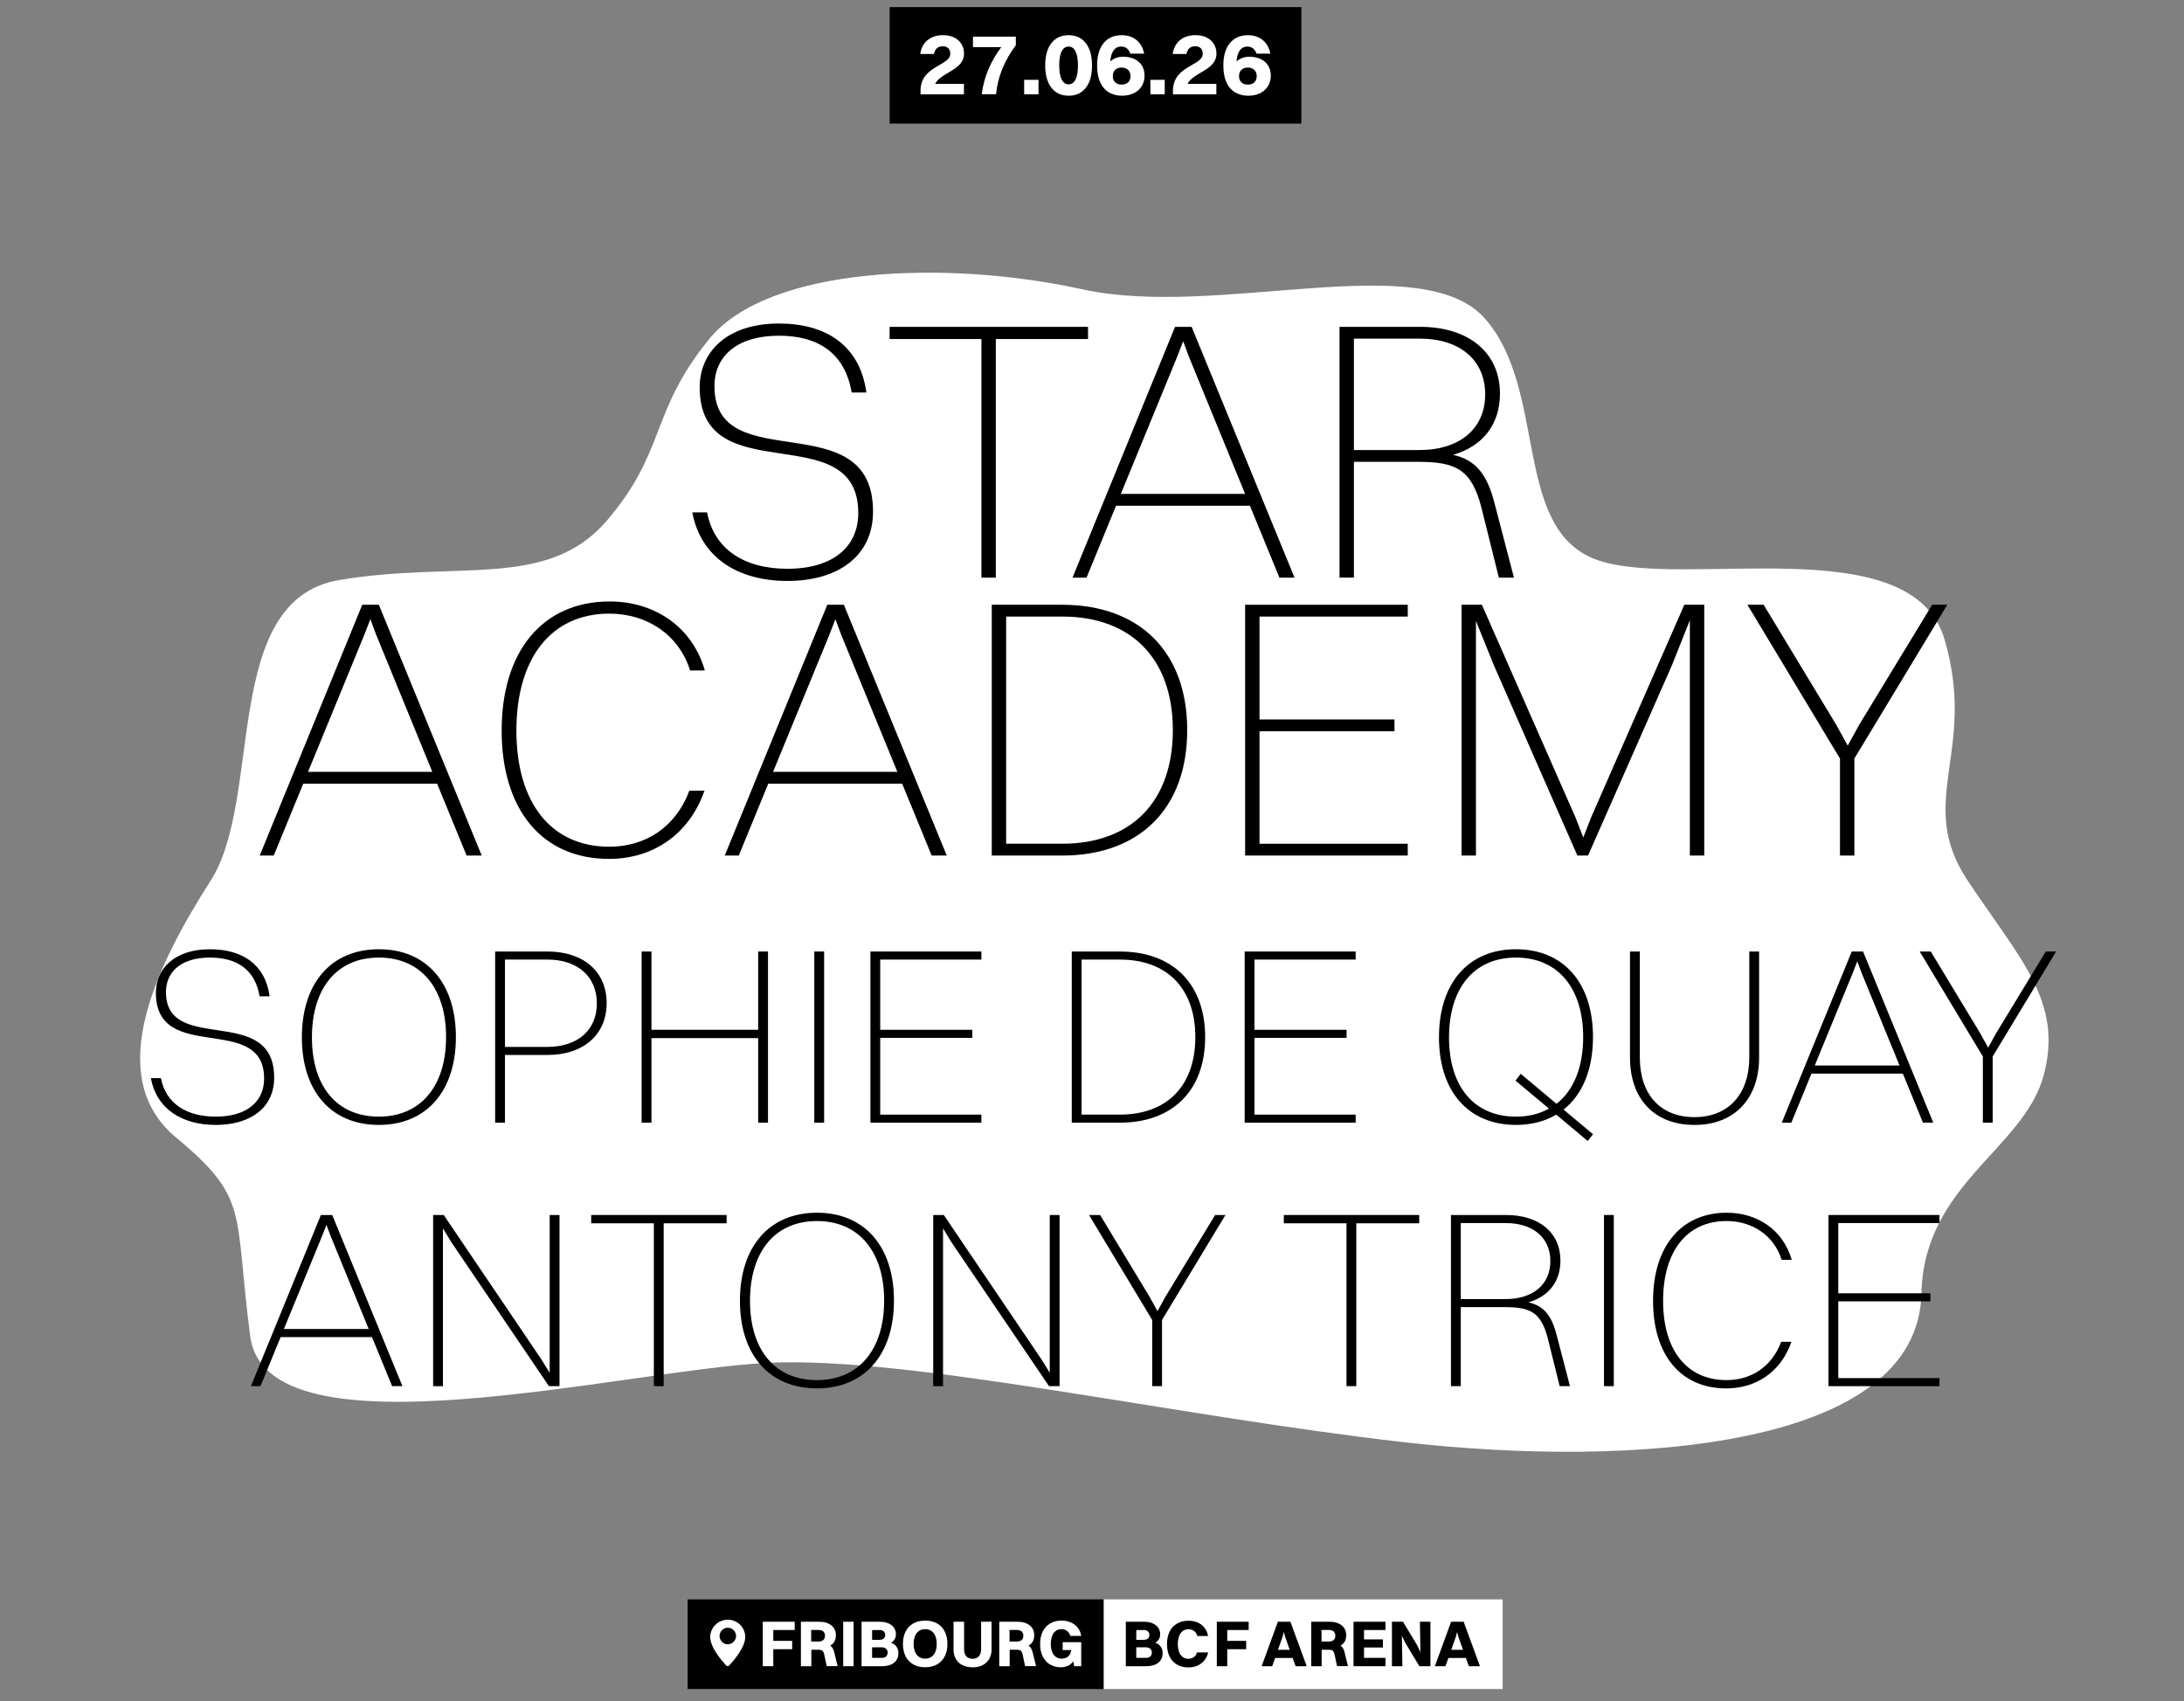 <?xml version="1.0" encoding="UTF-8"?>
<svg xmlns="http://www.w3.org/2000/svg" xmlns:xlink="http://www.w3.org/1999/xlink" id="Calque_1" data-name="Calque 1" viewBox="0 0 1249.56 973.28">
  <rect x="0" y="0" width="1249.56" height="973.28" fill="#808080" stroke="none"/>
  <defs>
    <style>
      .cls-1 {
        fill: none;
      }

      .cls-2 {
        fill: #fff;
      }

      .cls-3 {
        clip-path: url(#clippath);
      }
    </style>
    <clipPath id="clippath">
      <rect class="cls-1" x="508.99" y="4.07" width="235.59" height="66.64"></rect>
    </clipPath>
  </defs>
  <g>
    <rect id="Rectangle_39" data-name="Rectangle 39" x="393.42" y="915.02" width="238.1" height="51.3"></rect>
    <rect id="Rectangle_40" data-name="Rectangle 40" class="cls-2" x="631.53" y="915.02" width="228.18" height="51.3"></rect>
    <g>
      <polygon class="cls-2" points="454.69 932.54 454.69 927.81 442.43 927.81 440.8 927.81 436.42 927.81 436.42 953.25 442.43 953.25 442.43 943.53 453.24 943.53 453.24 938.76 442.43 938.76 442.43 932.54 454.69 932.54"></polygon>
      <path class="cls-2" d="M477.34,945.47c-.21-1.17-.71-2.26-1.45-3.22-.28-.32-.57-.57-.88-.81.28-.14.53-.32.78-.49,1.63-1.2,2.44-3.04,2.44-5.44s-.85-4.24-2.58-5.62c-1.73-1.38-4.06-2.08-7.03-2.08h-10.39v25.44h5.97v-9.43h3.96c.6,0,1.17.04,1.73.21.42.14.81.42,1.06.81.32.53.53,1.13.64,1.73l1.41,6.64h6.25l-1.91-7.77v.04ZM468.47,932.54c1.17,0,2.05.32,2.65.88.6.64.95,1.52.88,2.4.04.88-.28,1.77-.92,2.4-.6.6-1.55.92-2.79.92h-4.17v-6.64h4.31l.04.04Z"></path>
      <rect id="Rectangle_41" data-name="Rectangle 41" class="cls-2" x="482.43" y="927.81" width="5.97" height="25.44"></rect>
      <path class="cls-2" d="M512.39,941.41c-.67-.71-1.55-1.24-2.61-1.59.53-.32,1.06-.71,1.48-1.17.88-.99,1.38-2.3,1.34-3.6.07-2.05-.88-4.03-2.51-5.26-1.66-1.31-3.96-1.98-6.82-1.98h-10.32v25.44h11.59c3,0,5.37-.67,7-1.98,1.63-1.31,2.47-3.14,2.47-5.55.07-1.59-.53-3.18-1.66-4.31h.04ZM503.17,932.54c1.06,0,1.91.25,2.44.78.57.53.88,1.31.85,2.08,0,.74-.28,1.45-.85,1.98-.57.53-1.41.78-2.58.78h-4.06v-5.58h4.2v-.04ZM507.02,947.66c-.6.57-1.45.81-2.58.81h-5.48v-6.04h5.26c1.2,0,2.12.28,2.72.85.6.53.95,1.34.92,2.16.04.85-.28,1.63-.88,2.19l.04.04Z"></path>
      <path id="Tracé_122" data-name="Tracé 122" class="cls-2" d="M529.35,953.85c-2.65,0-4.91-.53-6.82-1.63-1.87-1.06-3.43-2.65-4.38-4.59-1.02-1.98-1.55-4.35-1.55-7.1s.53-5.12,1.55-7.14c.99-1.94,2.51-3.57,4.38-4.63,1.91-1.06,4.17-1.59,6.82-1.59s4.88.53,6.78,1.59c1.91,1.06,3.43,2.69,4.38,4.63,1.02,2.01,1.55,4.38,1.55,7.14s-.53,5.12-1.55,7.1c-.99,1.94-2.51,3.53-4.38,4.59-1.91,1.06-4.17,1.63-6.78,1.63M529.35,948.93c1.27,0,2.47-.32,3.53-1.02,1.02-.71,1.8-1.73,2.26-2.9.57-1.41.81-2.93.78-4.49.04-1.55-.21-3.07-.78-4.52-.46-1.17-1.24-2.19-2.26-2.93-1.06-.71-2.3-1.06-3.53-1.02-1.27-.04-2.51.32-3.57,1.02-1.02.74-1.8,1.73-2.26,2.93-.57,1.45-.81,2.97-.78,4.52-.04,1.52.25,3.04.78,4.49.46,1.17,1.24,2.19,2.26,2.9,1.06.71,2.3,1.06,3.57,1.02"></path>
      <path id="Tracé_123" data-name="Tracé 123" class="cls-2" d="M567.33,943.56c.04,1.91-.42,3.82-1.34,5.51-.88,1.52-2.16,2.76-3.75,3.57-1.8.88-3.78,1.31-5.79,1.24-2.01.04-3.99-.39-5.83-1.24-1.59-.78-2.9-2.01-3.75-3.57-.92-1.7-1.38-3.57-1.31-5.51v-15.76h6.04v15.76c0,1.7.42,3.04,1.27,3.99.85.99,2.05,1.45,3.6,1.45s2.76-.49,3.6-1.45,1.27-2.3,1.27-3.99v-15.76h5.97v15.76h0Z"></path>
      <path class="cls-2" d="M590.83,945.47c-.21-1.17-.71-2.26-1.45-3.22-.28-.32-.57-.57-.88-.81.28-.14.53-.32.78-.49,1.63-1.2,2.44-3.04,2.44-5.44s-.85-4.24-2.58-5.62c-1.73-1.38-4.06-2.08-7.03-2.08h-10.39v25.44h5.97v-9.43h3.96c.6,0,1.17.04,1.73.21.42.14.81.42,1.06.81.32.53.53,1.13.67,1.73l1.41,6.64h6.25l-1.91-7.77-.04.04ZM581.96,932.54c1.17,0,2.05.32,2.65.88.6.64.92,1.52.88,2.4.04.88-.28,1.77-.92,2.4-.6.6-1.55.92-2.79.92h-4.17v-6.64h4.31l.04.04Z"></path>
      <path class="cls-2" d="M608.03,943.99h4.88c-.11.99-.42,1.94-.99,2.79-.46.71-1.13,1.27-1.91,1.63-.81.35-1.66.53-2.54.53-1.2,0-2.37-.32-3.36-1.02-.99-.74-1.73-1.73-2.16-2.9-.53-1.45-.78-2.97-.74-4.49,0-1.52.21-3.07.71-4.52.39-1.17,1.13-2.16,2.08-2.93.95-.71,2.08-1.06,3.29-1.02,2.4-.11,4.52,1.52,5.05,3.85h6.29c-.53-3.5-2.83-6.47-6.11-7.77-1.63-.67-3.32-.99-5.09-.99-2.54,0-4.73.53-6.57,1.63-1.84,1.1-3.36,2.69-4.28,4.63-.99,2.01-1.48,4.38-1.48,7.14s.49,5.12,1.48,7.1c.92,1.91,2.33,3.5,4.13,4.59,1.87,1.1,4.03,1.66,6.22,1.63,1.59,0,3.14-.35,4.52-1.06,1.06-.57,1.94-1.38,2.61-2.37l.49,2.83h4.06v-13.78h-10.6v4.52h0Z"></path>
      <path d="M663.57,941.41c-.67-.71-1.55-1.24-2.61-1.59.53-.32,1.06-.71,1.48-1.17.88-.99,1.38-2.3,1.34-3.6.07-2.05-.88-4.03-2.51-5.26-1.66-1.31-3.96-1.98-6.82-1.98h-10.32v25.44h11.59c3,0,5.37-.67,7-1.98,1.63-1.31,2.47-3.14,2.47-5.55.07-1.59-.53-3.18-1.66-4.31h.04ZM654.32,932.54c1.06,0,1.91.25,2.44.78.57.53.88,1.31.85,2.08,0,.74-.28,1.45-.85,1.98-.57.53-1.41.78-2.58.78h-4.06v-5.58h4.2v-.04ZM658.17,947.66c-.6.57-1.45.81-2.58.81h-5.48v-6.04h5.26c1.2,0,2.12.28,2.72.85.6.53.95,1.34.92,2.16.04.85-.28,1.63-.88,2.19l.04.04Z"></path>
      <path id="Tracé_127" data-name="Tracé 127" d="M691.31,935.97h-6.29c-.53-2.33-2.65-3.96-5.05-3.85-1.17,0-2.33.32-3.29,1.02-.95.74-1.7,1.77-2.08,2.93-.49,1.45-.74,2.97-.71,4.52,0,1.52.21,3.04.71,4.49.39,1.13,1.1,2.16,2.05,2.9.95.71,2.12,1.06,3.29,1.02,1.13,0,2.23-.32,3.11-.92.92-.67,1.55-1.63,1.84-2.72h6.36c-.39,1.73-1.17,3.36-2.3,4.7-1.06,1.27-2.4,2.26-3.92,2.9-1.59.67-3.32.99-5.05.99-2.54,0-4.73-.53-6.57-1.63-1.84-1.06-3.32-2.69-4.24-4.59-.99-1.98-1.48-4.35-1.48-7.1s.49-5.12,1.48-7.14c.92-1.94,2.4-3.53,4.28-4.63,1.84-1.06,4.03-1.63,6.57-1.63,1.73,0,3.46.32,5.05.95,1.55.64,2.9,1.63,3.96,2.93,1.13,1.41,1.87,3.07,2.16,4.88"></path>
      <polygon points="714.42 932.54 714.42 927.81 702.16 927.81 700.53 927.81 696.19 927.81 696.19 953.25 702.16 953.25 702.16 943.53 712.97 943.53 712.97 938.76 702.16 938.76 702.16 932.54 714.42 932.54"></polygon>
      <path d="M741.23,953.25h6.4l-9.33-25.44h-7.17l-9.29,25.44h6.04l1.7-4.73h10l1.7,4.73h-.04ZM731.17,943.88l2.61-7.35.78-2.86.74,2.86,2.61,7.35h-6.75Z"></path>
      <path d="M769.32,945.47c-.21-1.17-.71-2.26-1.45-3.22-.28-.32-.57-.57-.88-.81.25-.14.53-.32.78-.49,1.63-1.2,2.44-3.04,2.44-5.44s-.85-4.24-2.58-5.62-4.06-2.08-7.03-2.08h-10.39v25.44h5.97v-9.43h3.96c.6,0,1.17.04,1.73.21.42.14.81.42,1.06.81.32.53.53,1.13.64,1.73l1.41,6.64h6.25l-1.91-7.77v.04ZM760.46,932.54c1.17,0,2.05.32,2.65.88.6.64.95,1.52.88,2.4.04.88-.28,1.77-.92,2.4-.6.6-1.55.92-2.79.92h-4.17v-6.64h4.31l.04.04Z"></path>
      <polygon points="792.68 932.54 792.68 927.81 780.42 927.81 778.79 927.81 774.41 927.81 774.41 953.25 778.79 953.25 780.42 953.25 792.68 953.25 792.68 948.48 780.42 948.48 780.42 942.54 791.23 942.54 791.23 937.91 780.42 937.91 780.42 932.54 792.68 932.54"></polygon>
      <polygon points="812.39 927.81 812.71 945.19 810.77 941.16 802.71 927.81 801.94 927.81 798.23 927.81 796.39 927.81 796.39 953.25 802.36 953.25 802.08 935.83 804.02 939.89 812.08 953.25 812.85 953.25 812.85 953.25 818.4 953.25 818.4 927.81 812.39 927.81"></polygon>
      <path d="M840.34,953.25h6.4l-9.33-25.44h-7.17l-9.29,25.44h6.04l1.7-4.73h10l1.7,4.73h-.04ZM830.31,943.88l2.61-7.35.78-2.86.74,2.86,2.61,7.35h-6.75Z"></path>
    </g>
    <path class="cls-2" d="M416.35,926.68h0c-5.51,0-10,4.42-10,9.93h0c0,5.9,6.71,13.64,9.15,16.25.25.25.57.39.88.35.28,0,.57-.11.78-.32l.07-.07c2.44-2.61,9.15-10.35,9.15-16.25h0c0-5.51-4.49-9.93-10-9.93l-.04.04ZM416.39,940.7h0c-2.4,0-4.35-1.8-4.66-4.1,0-.21-.04-.42-.04-.64h0c0-2.61,2.12-4.7,4.7-4.73h0c2.61,0,4.73,2.12,4.73,4.7,0,.21,0,.42-.04.64-.32,2.3-2.26,4.1-4.66,4.1l-.04.04Z"></path>
  </g>
  <rect id="Rectangle_59" data-name="Rectangle 59" x="508.99" y="4.07" width="235.59" height="66.64"></rect>
  <g id="Groupe_147" data-name="Groupe 147">
    <g class="cls-3">
      <g>
        <path class="cls-2" d="M546.13,21.56c-1.8-.96-4.01-1.44-6.64-1.44-2.2-.05-4.38.4-6.39,1.31-1.78.83-3.31,2.11-4.44,3.71-1.17,1.72-1.91,3.69-2.15,5.75h7.9c.16-1.22.71-2.35,1.56-3.23.8-.79,1.96-1.18,3.46-1.18,1.15-.07,2.28.33,3.13,1.1.75.74,1.13,1.79,1.13,3.15.01.96-.32,1.9-.92,2.65-.7.84-1.53,1.56-2.46,2.13-1.03.65-2.14,1.3-3.33,1.98-1.2.66-2.39,1.41-3.59,2.23-1.22.84-2.34,1.81-3.33,2.9-1.06,1.16-1.89,2.51-2.46,3.98-.65,1.74-.96,3.58-.92,5.44v1.95h24.83v-6h-16.46c.08-.17.15-.33.25-.49.65-1.05,1.49-1.98,2.46-2.74,1.07-.85,2.19-1.62,3.36-2.31,1.21-.72,2.44-1.45,3.67-2.21,1.2-.73,2.33-1.56,3.39-2.49,1-.87,1.83-1.91,2.46-3.08.64-1.24.96-2.63.92-4.03h0c.03-1.85-.44-3.67-1.36-5.28-.96-1.63-2.37-2.94-4.05-3.8Z"></path>
        <path class="cls-2" d="M556.67,26.95h16.21c-2.89,3.83-5.32,7.99-7.23,12.39-2,4.65-3.33,9.57-3.95,14.59h8.21c.45-4.93,1.63-9.77,3.49-14.36,1.99-4.89,4.62-9.49,7.8-13.7v-4.92h-24.52v6Z"></path>
        <rect class="cls-2" x="585.96" y="45.67" width="8.21" height="8.26"></rect>
        <path class="cls-2" d="M611.4,20.13c-4.21,0-7.49,1.52-9.85,4.54-2.36,3.03-3.54,7.29-3.54,12.8,0,5.44,1.18,9.68,3.54,12.72,2.36,3.04,5.65,4.57,9.85,4.57,4.21,0,7.49-1.51,9.85-4.54,2.36-3.03,3.54-7.28,3.54-12.75s-1.18-9.73-3.54-12.77c-2.36-3.04-5.64-4.57-9.85-4.57ZM615.38,45.47c-.91,1.85-2.24,2.77-3.98,2.77h0c-1.74,0-3.08-.93-4-2.8-.92-1.86-1.38-4.52-1.38-7.98,0-3.52.47-6.21,1.38-8.05.92-1.85,2.26-2.77,4-2.77s3.07.93,3.98,2.8c.91,1.86,1.36,4.54,1.36,8.03,0,3.49-.45,6.16-1.36,8Z"></path>
        <path class="cls-2" d="M648.95,33.72c-2.03-.89-4.24-1.33-6.46-1.28-1.88-.02-3.74.45-5.39,1.36-.68.37-1.29.84-1.86,1.35.19-2.4.7-4.32,1.53-5.74,1.08-1.85,2.64-2.77,4.69-2.77,1.14-.03,2.26.31,3.18.97.98.78,1.68,1.86,2,3.08h8c-.72-3.42-2.21-6.04-4.48-7.85-2.28-1.81-5.07-2.71-8.39-2.71-4.41,0-7.86,1.52-10.34,4.54-2.48,3.03-3.72,7.29-3.72,12.8,0,3.86.59,7.09,1.8,9.67,1.03,2.39,2.77,4.4,4.99,5.74,2.28,1.28,4.86,1.93,7.47,1.87h0c2.29.04,4.56-.43,6.64-1.38,1.87-.87,3.45-2.25,4.57-3.98,1.14-1.84,1.72-3.97,1.66-6.13.06-2.05-.49-4.08-1.56-5.83-1.06-1.63-2.56-2.92-4.33-3.71ZM645.43,47.14c-.91.84-2.15,1.26-3.71,1.26h0c-1.34.07-2.66-.39-3.67-1.28-.94-.93-1.43-2.22-1.36-3.54,0-1.57.46-2.79,1.36-3.64,1.01-.89,2.32-1.35,3.67-1.28.92-.02,1.84.18,2.66.59.74.38,1.35.97,1.77,1.69.45.81.67,1.72.65,2.64,0,1.53-.46,2.73-1.36,3.56Z"></path>
        <rect class="cls-2" x="658.18" y="45.67" width="8.21" height="8.26"></rect>
        <path class="cls-2" d="M690.57,21.56c-1.8-.96-4.01-1.44-6.65-1.44-2.2-.05-4.38.4-6.38,1.31-1.78.82-3.31,2.11-4.44,3.71-1.17,1.71-1.91,3.69-2.15,5.75h7.9c.16-1.22.71-2.35,1.57-3.23.8-.79,1.96-1.18,3.46-1.18,1.15-.07,2.28.33,3.13,1.1.75.74,1.12,1.79,1.12,3.15.01.96-.31,1.9-.92,2.65-.7.84-1.53,1.56-2.47,2.13-1.03.65-2.14,1.3-3.33,1.98-1.2.66-2.39,1.41-3.59,2.23-1.22.84-2.33,1.81-3.33,2.9-1.06,1.16-1.89,2.51-2.46,3.98-.65,1.74-.97,3.58-.93,5.44v1.95h24.83v-6h-16.46c.08-.17.15-.33.25-.49.65-1.05,1.49-1.98,2.46-2.74,1.06-.85,2.19-1.62,3.36-2.31,1.21-.72,2.44-1.45,3.67-2.21,1.2-.73,2.33-1.56,3.39-2.49,1-.87,1.83-1.91,2.46-3.08.64-1.24.96-2.63.92-4.03h0c.03-1.85-.44-3.67-1.36-5.28-.96-1.63-2.36-2.94-4.05-3.8Z"></path>
        <path class="cls-2" d="M725.5,37.44c-1.05-1.63-2.56-2.92-4.33-3.71-2.03-.89-4.24-1.33-6.46-1.28-1.88-.02-3.74.45-5.39,1.36-.68.37-1.29.84-1.86,1.35.19-2.4.7-4.32,1.53-5.74,1.08-1.85,2.64-2.77,4.69-2.77,1.14-.03,2.26.31,3.18.97.98.78,1.68,1.86,2,3.08h8c-.72-3.42-2.21-6.04-4.48-7.85-2.28-1.81-5.07-2.71-8.39-2.71-4.41,0-7.86,1.52-10.34,4.54-2.48,3.03-3.72,7.29-3.72,12.8,0,3.86.59,7.09,1.8,9.67,1.03,2.39,2.77,4.4,5,5.74,2.28,1.28,4.85,1.93,7.47,1.87,0,0,0,0,0,0h0c2.29.04,4.56-.43,6.64-1.38,1.87-.87,3.45-2.25,4.57-3.98,1.14-1.84,1.72-3.97,1.66-6.13.06-2.05-.49-4.08-1.56-5.83ZM717.65,47.14c-.91.84-2.15,1.26-3.71,1.26h0c-1.34.07-2.66-.39-3.67-1.28-.94-.93-1.43-2.22-1.36-3.54,0-1.57.46-2.79,1.36-3.64,1.01-.89,2.32-1.35,3.67-1.28.92-.02,1.84.18,2.66.59.74.38,1.35.97,1.77,1.69.45.81.67,1.72.64,2.64,0,1.53-.45,2.73-1.36,3.56Z"></path>
      </g>
    </g>
  </g>
  <g>
    <g id="Groupe_228" data-name="Groupe 228">
      <g id="Groupe_227" data-name="Groupe 227">
        <g id="Groupe_226" data-name="Groupe 226">
          <path id="Tracé_274" data-name="Tracé 274" class="cls-2" d="M405.83,193.87c34.01-41.6,136.05-45.39,213.53-28.34s194.63-24.49,230.54,17.05,15.12,120.9,64.25,137.9,179.52-18.9,198.41,45.35c18.9,64.25-17.01,92.64,13.23,137.97s54.8,69.4,43.46,111.47-68.58,62.38-69.91,124.72c-1.89,88.36-164.4,100.15-296.68,85.03s-281.56-49.13-362.81-45.35-287.23,56.69-296.68-15.12-.03-78.5-42.52-113.85-10.34-99.66,19.9-146.9,5.61-160.64,73.64-171.98,119.05,5.67,153.06-34.01,24.56-62.33,58.58-103.93"></path>
        </g>
      </g>
    </g>
    <g>
      <path d="M499.49,292.7c0,25.95-20.68,39.67-48.95,39.67s-49.59-13.29-54.44-39.25h8.44c4.01,20.89,20.89,32.28,46,32.28,26.38,0,40.51-12.87,40.51-31.86,0-55.92-90.73-11.39-90.73-71.95,0-20.04,15.4-36.5,45.37-36.5,26.38,0,46.21,12.03,50.01,39.46h-8.44c-3.8-22.58-19.2-32.49-41.57-32.49-23.84,0-36.92,11.6-36.92,28.91,0,53.17,90.73,9.07,90.73,71.74Z"></path>
      <path d="M561.52,193.96h-52.54v-6.96h113.52v6.96h-52.75v136.52h-8.23v-136.52Z"></path>
      <path d="M715.13,289.33h-76.59l-16.88,41.14h-8.02l58.66-143.48h9.49l58.87,143.48h-8.65l-16.88-41.14ZM641.28,282.57h71.11l-32.07-78.28-3.38-9.07-3.59,9.28-32.07,78.07Z"></path>
      <path d="M766.4,186.99h46.21c27.43,0,45.58,14.56,45.58,38.19,0,17.93-10.13,30.17-26.8,35.03,12.66,2.95,19.41,10.55,23.84,28.27l10.97,41.99h-8.65l-9.92-39.88c-5.7-22.37-14.98-26.38-36.5-26.38h-36.5v66.25h-8.23v-143.48ZM774.63,193.74v63.72h37.56c23,0,37.56-12.24,37.56-31.86s-14.56-31.86-37.35-31.86h-37.77Z"></path>
      <path d="M250.09,448.33h-76.59l-16.88,41.14h-8.02l58.66-143.48h9.49l58.87,143.48h-8.65l-16.88-41.14ZM176.24,441.57h71.11l-32.07-78.28-3.38-9.07-3.59,9.28-32.07,78.07Z"></path>
      <path d="M394.84,383.55c-6.54-20.68-24.9-32.49-46.21-32.49-33.34,0-53.17,25.53-53.17,66.89s19.83,66.46,53.17,66.46c20.68,0,37.98-11.18,45.79-32.07h8.65c-8.86,25.32-29.75,39.04-54.65,39.04-38.19,0-61.4-28.06-61.4-73.43s23.42-73.85,61.82-73.85c25.11,0,47.05,13.93,54.44,39.46h-8.44Z"></path>
      <path d="M516.16,448.33h-76.59l-16.88,41.14h-8.02l58.66-143.48h9.49l58.87,143.48h-8.65l-16.88-41.14ZM442.31,441.57h71.11l-32.07-78.28-3.38-9.07-3.59,9.28-32.07,78.07Z"></path>
      <path d="M567.43,345.99h40.3c44.1,0,71.53,26.8,71.53,71.74s-27.43,71.74-71.53,71.74h-40.3v-143.48ZM671.03,417.73c0-40.93-23.84-64.99-63.3-64.99h-32.07v129.97h32.07c39.46,0,63.3-24.05,63.3-64.99Z"></path>
      <path d="M712.39,345.99h93.05v6.75h-84.82v58.87h77.22v6.75h-77.22v64.35h84.82v6.75h-93.05v-143.48Z"></path>
      <path d="M836.24,345.99h11.61l53.59,121.75,4.43,11.39,4.43-11.39,53.38-121.75h11.39v143.48h-8.23v-134.62l-10.34,25.95-47.9,108.66h-6.12l-47.69-108.66-10.34-25.53v134.2h-8.23v-143.48Z"></path>
      <path d="M1052.73,433.98l-52.96-87.99h9.28l41.36,68.36,6.75,12.24,6.75-12.24,41.57-68.36h8.65l-53.17,87.99v55.49h-8.23v-55.49Z"></path>
    </g>
    <g>
      <path d="M156.87,616.51c0,17.71-14.11,27.07-33.41,27.07s-33.84-9.07-37.15-26.78h5.76c2.74,14.26,14.26,22.03,31.39,22.03,18,0,27.65-8.78,27.65-21.74,0-38.16-61.92-7.78-61.92-49.1,0-13.68,10.51-24.91,30.96-24.91,18,0,31.54,8.21,34.13,26.93h-5.76c-2.59-15.41-13.1-22.18-28.37-22.18-16.27,0-25.2,7.92-25.2,19.73,0,36.29,61.92,6.19,61.92,48.96Z"></path>
      <path d="M172.71,593.47c0-31.1,16.85-50.4,44.06-50.4s44.06,19.3,44.06,50.25-16.85,50.25-44.06,50.25-44.06-19.15-44.06-50.11ZM255.22,593.33c0-28.08-14.54-45.5-38.45-45.5s-38.3,17.42-38.3,45.65,14.4,45.36,38.3,45.36,38.45-17.42,38.45-45.5Z"></path>
      <path d="M283.3,544.37h29.95c20.45,0,33.84,11.38,33.84,29.52s-13.39,29.66-33.84,29.66h-24.34v38.74h-5.62v-97.92ZM288.92,548.98v49.97h24.19c17.28,0,28.37-9.5,28.37-24.91s-11.09-25.06-28.22-25.06h-24.34Z"></path>
      <path d="M367.11,544.37h5.62v44.78h61.05v-44.78h5.62v97.92h-5.62v-48.38h-61.05v48.38h-5.62v-97.92Z"></path>
      <path d="M465.89,544.37h5.62v97.92h-5.62v-97.92Z"></path>
      <path d="M498,544.37h63.5v4.61h-57.89v40.18h52.7v4.61h-52.7v43.92h57.89v4.61h-63.5v-97.92Z"></path>
      <path d="M613.2,544.37h27.5c30.1,0,48.82,18.29,48.82,48.96s-18.72,48.96-48.82,48.96h-27.5v-97.92ZM683.9,593.33c0-27.94-16.27-44.35-43.2-44.35h-21.89v88.7h21.89c26.93,0,43.2-16.42,43.2-44.35Z"></path>
      <path d="M712.13,544.37h63.5v4.61h-57.89v40.18h52.7v4.61h-52.7v43.92h57.89v4.61h-63.5v-97.92Z"></path>
      <path d="M823.3,593.47c0-31.1,16.85-50.4,44.06-50.4s44.06,19.3,44.06,50.25c0,18.58-6.05,32.98-16.85,41.47l16.85,14.11-3.02,3.89-18-15.12c-6.48,3.89-14.26,5.9-23.04,5.9-27.21,0-44.06-19.15-44.06-50.11ZM886.22,634.22l-19.15-15.98,3.02-3.89,20.45,17.14c9.79-7.63,15.26-20.88,15.26-38.16,0-28.08-14.54-45.5-38.45-45.5s-38.3,17.42-38.3,45.65,14.4,45.36,38.3,45.36c7.2,0,13.54-1.58,18.86-4.61Z"></path>
      <path d="M969.45,643.58c-22.75,0-36.86-14.69-36.86-38.59v-60.62h5.62v60.62c0,21.17,11.81,34.13,31.25,34.13s31.39-13.1,31.39-34.27v-60.48h5.62v60.48c0,23.9-14.26,38.74-37.01,38.74Z"></path>
      <path d="M1088.69,614.21h-52.27l-11.52,28.08h-5.47l40.03-97.92h6.48l40.17,97.92h-5.9l-11.52-28.08ZM1038.29,609.6h48.53l-21.89-53.42-2.3-6.19-2.45,6.33-21.89,53.28Z"></path>
      <path d="M1134.48,604.42l-36.14-60.05h6.34l28.22,46.66,4.61,8.35,4.61-8.35,28.37-46.66h5.9l-36.29,60.05v37.87h-5.62v-37.87Z"></path>
    </g>
    <g>
      <path d="M212.83,764.95h-52.27l-11.52,28.08h-5.47l40.03-97.92h6.48l40.17,97.92h-5.9l-11.52-28.08ZM162.43,760.34h48.53l-21.89-53.42-2.3-6.19-2.45,6.33-21.89,53.28Z"></path>
      <path d="M247.82,695.11h6.05l56.01,82.8,4.61,7.49v-90.29h5.62v97.92h-6.05l-55.73-82.22-4.9-8.06v90.29h-5.62v-97.92Z"></path>
      <path d="M374.11,699.86h-35.86v-4.75h77.47v4.75h-36v93.17h-5.62v-93.17Z"></path>
      <path d="M423.35,744.21c0-31.1,16.85-50.4,44.06-50.4s44.06,19.3,44.06,50.25-16.85,50.25-44.06,50.25-44.06-19.15-44.06-50.11ZM505.86,744.07c0-28.08-14.54-45.5-38.45-45.5s-38.3,17.42-38.3,45.65,14.4,45.36,38.3,45.36,38.45-17.42,38.45-45.5Z"></path>
      <path d="M533.94,695.11h6.05l56.01,82.8,4.61,7.49v-90.29h5.62v97.92h-6.05l-55.73-82.22-4.9-8.06v90.29h-5.62v-97.92Z"></path>
      <path d="M659.22,755.16l-36.14-60.05h6.34l28.22,46.66,4.61,8.35,4.61-8.35,28.37-46.66h5.9l-36.29,60.05v37.87h-5.62v-37.87Z"></path>
      <path d="M770.39,699.86h-35.86v-4.75h77.47v4.75h-36v93.17h-5.62v-93.17Z"></path>
      <path d="M830.15,695.11h31.54c18.72,0,31.1,9.94,31.1,26.06,0,12.24-6.91,20.59-18.29,23.9,8.64,2.02,13.25,7.2,16.27,19.3l7.49,28.66h-5.9l-6.77-27.22c-3.89-15.26-10.22-18-24.91-18h-24.91v45.21h-5.62v-97.92ZM835.77,699.72v43.49h25.63c15.7,0,25.63-8.35,25.63-21.74s-9.94-21.74-25.49-21.74h-25.78Z"></path>
      <path d="M917.7,695.11h5.62v97.92h-5.62v-97.92Z"></path>
      <path d="M1019.36,720.74c-4.46-14.11-16.99-22.18-31.54-22.18-22.75,0-36.29,17.42-36.29,45.65s13.54,45.36,36.29,45.36c14.11,0,25.92-7.63,31.25-21.89h5.9c-6.05,17.28-20.3,26.64-37.29,26.64-26.06,0-41.9-19.15-41.9-50.11s15.98-50.4,42.19-50.4c17.14,0,32.11,9.5,37.15,26.93h-5.76Z"></path>
      <path d="M1046.15,695.11h63.5v4.61h-57.89v40.18h52.7v4.61h-52.7v43.92h57.89v4.61h-63.5v-97.92Z"></path>
    </g>
  </g>
</svg>

